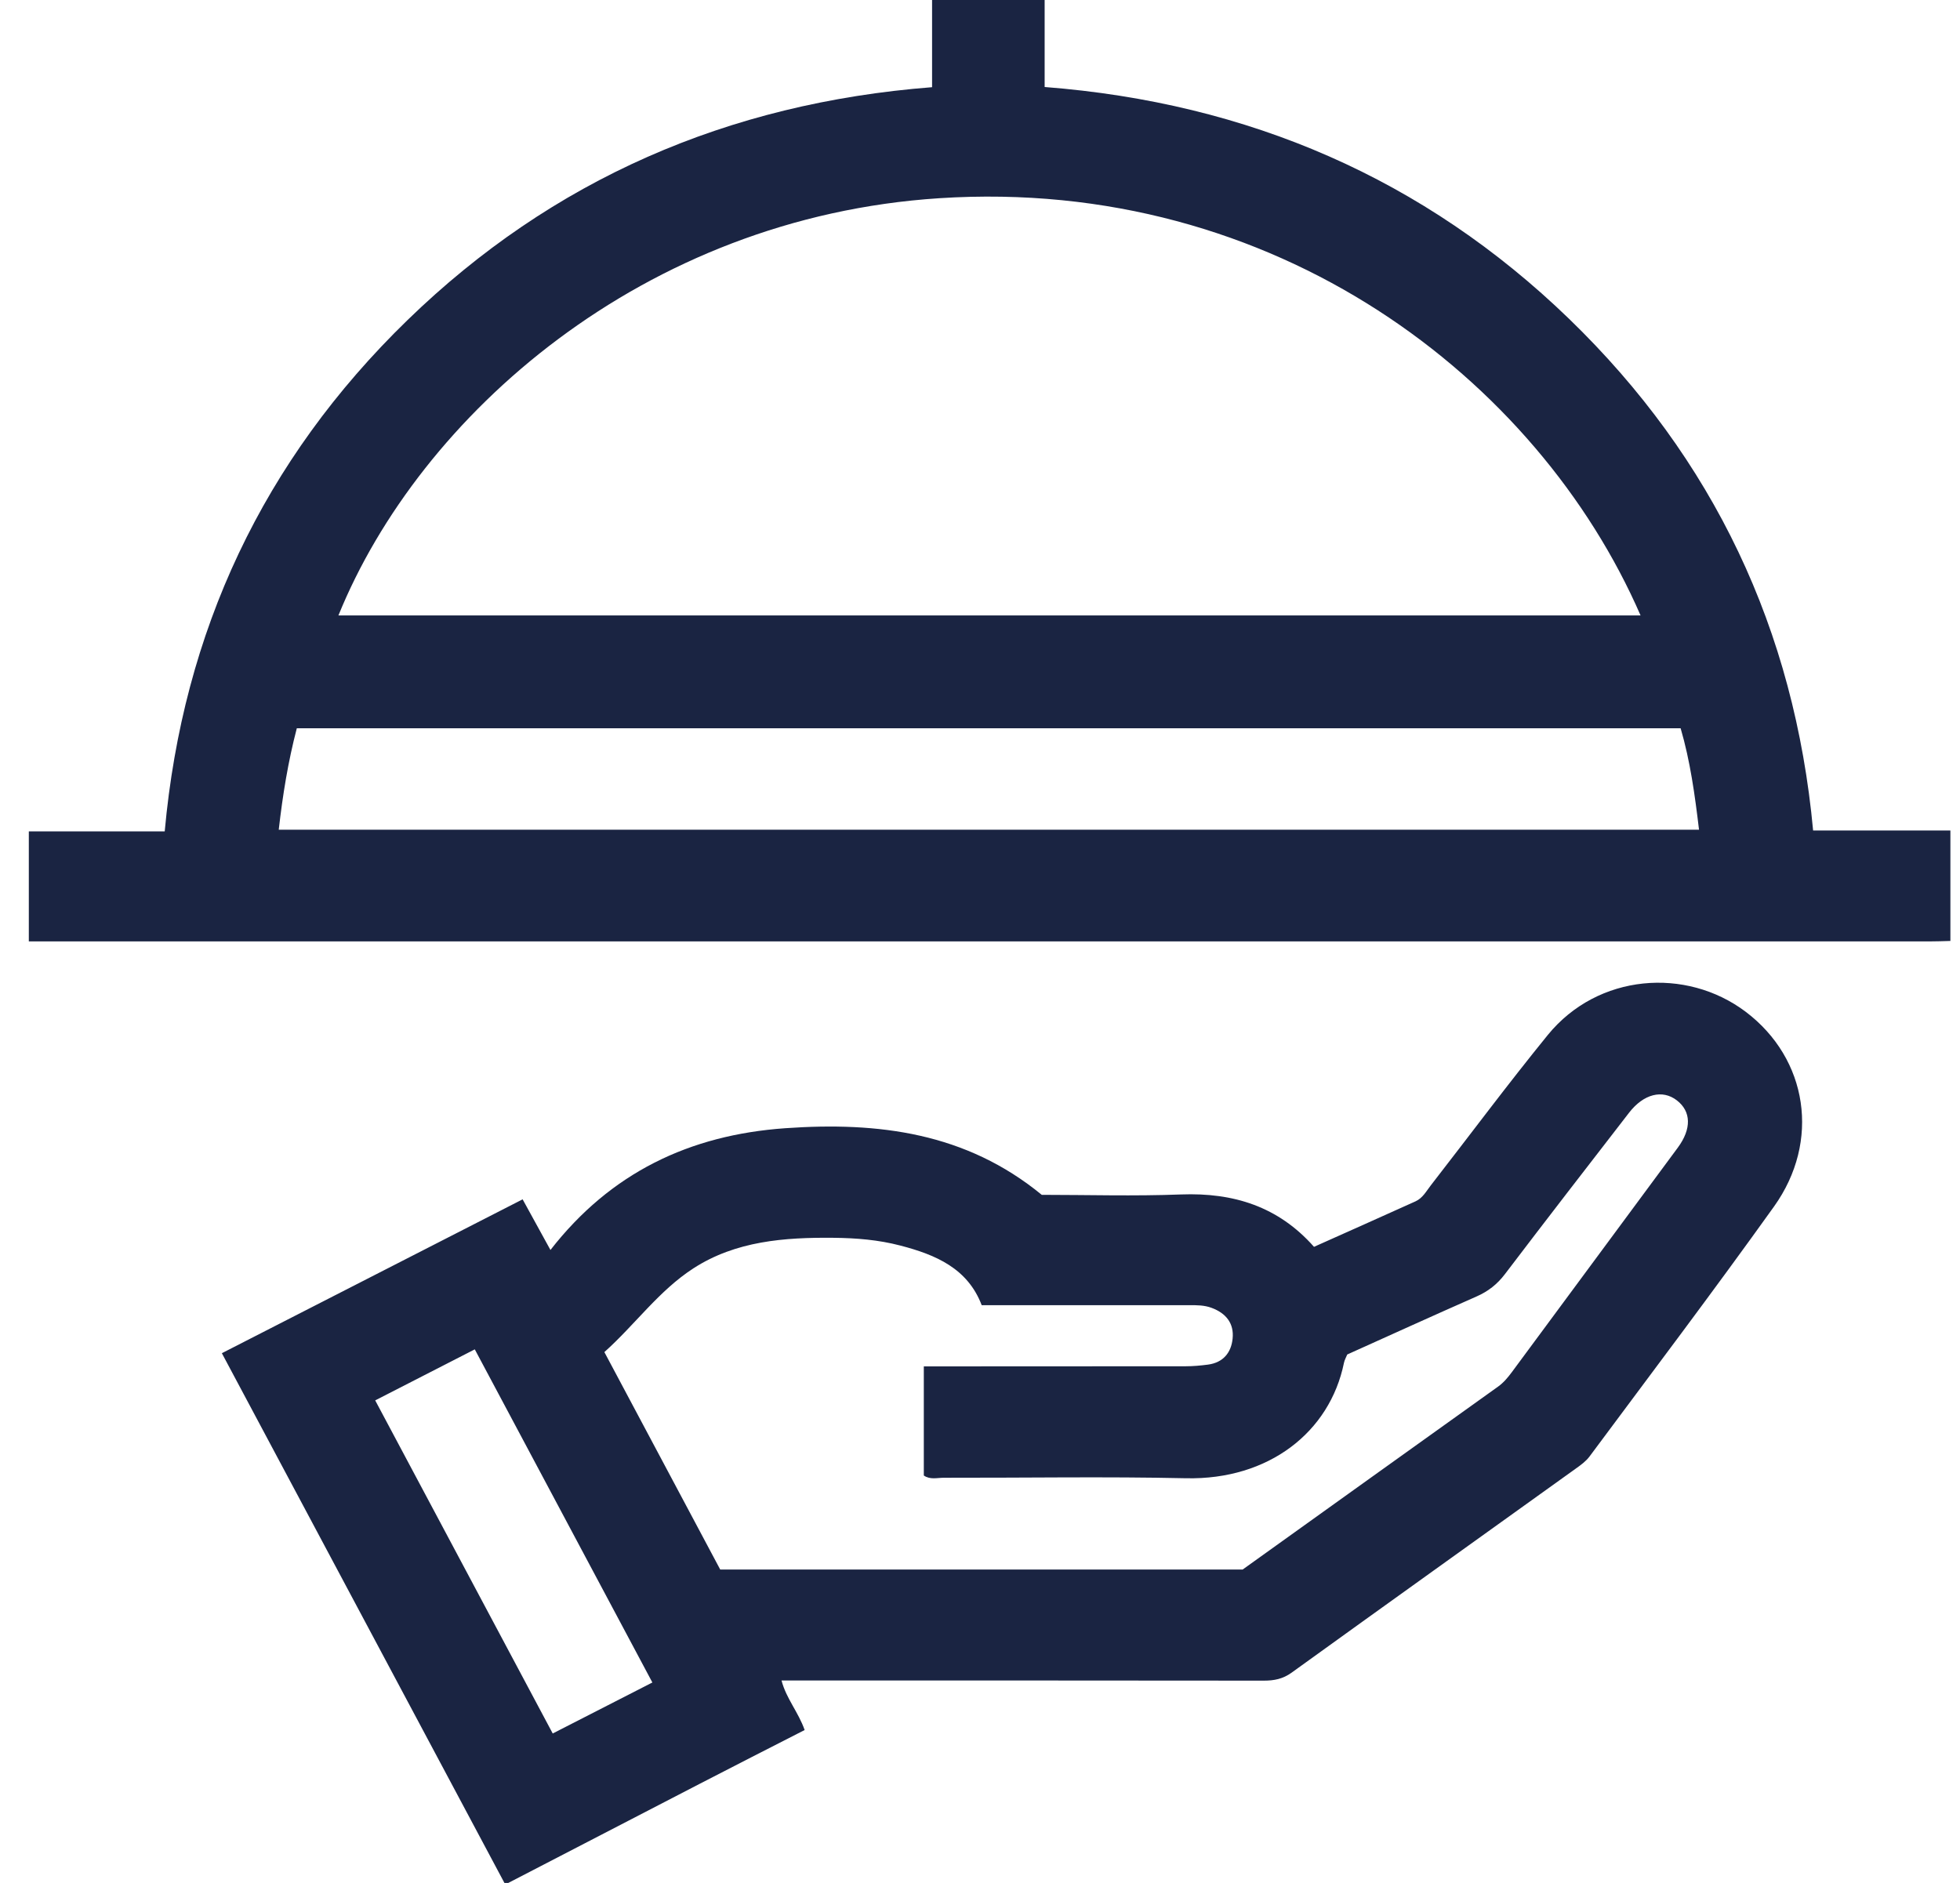 <?xml version="1.0" encoding="UTF-8"?>
<svg xmlns="http://www.w3.org/2000/svg" width="51" height="49" viewBox="0 0 51 49" fill="none">
  <g id="Frame 756">
    <g id="Vector">
      <path d="M50.748 24.486C50.569 24.491 50.39 24.498 50.21 24.498C33.91 24.498 17.612 24.498 1.312 24.498C1.134 24.498 0.957 24.498 0.75 24.498V21.635H4.286C4.758 16.433 6.846 11.977 10.605 8.328C14.367 4.675 18.938 2.683 24.253 2.269V0H27.182V2.264C32.486 2.675 37.06 4.653 40.826 8.295C44.594 11.94 46.693 16.39 47.178 21.612H50.75V24.485L50.748 24.486ZM42.688 16.015C40.017 9.877 33.201 4.591 24.441 5.158C16.737 5.657 10.92 10.81 8.806 16.015H42.688ZM44.209 21.591C44.101 20.683 43.98 19.805 43.731 18.952H7.723C7.496 19.821 7.357 20.68 7.253 21.591H44.209Z" fill="#1A2442"></path>
      <path d="M13.126 49C10.681 44.417 8.237 39.834 5.773 35.214C8.39 33.874 10.981 32.55 13.599 31.21C13.832 31.635 14.052 32.035 14.323 32.528C15.886 30.52 17.936 29.535 20.434 29.359C22.856 29.189 25.133 29.473 27.107 31.093C28.291 31.093 29.512 31.13 30.731 31.083C32.096 31.032 33.261 31.395 34.191 32.446C35.075 32.051 35.955 31.659 36.833 31.262C37.018 31.178 37.112 30.999 37.229 30.848C38.244 29.542 39.23 28.216 40.274 26.933C41.578 25.333 43.875 25.163 45.422 26.328C47.042 27.55 47.375 29.701 46.16 31.398C44.593 33.589 42.967 35.739 41.36 37.902C41.267 38.027 41.131 38.126 41.001 38.218C38.536 39.988 36.068 41.752 33.607 43.528C33.38 43.691 33.155 43.735 32.886 43.735C28.898 43.73 24.908 43.731 20.92 43.731H20.336C20.457 44.2 20.774 44.553 20.937 45.02C20.03 45.484 19.114 45.95 18.204 46.421C16.543 47.279 14.885 48.14 13.224 49H13.126ZM35.055 35.25C35.026 35.321 34.985 35.391 34.97 35.467C34.601 37.268 33.013 38.515 30.861 38.468C28.762 38.422 26.66 38.459 24.559 38.455C24.389 38.455 24.204 38.511 24.038 38.397V35.557C24.246 35.557 24.422 35.557 24.598 35.557C26.683 35.557 28.767 35.557 30.851 35.554C31.044 35.554 31.24 35.536 31.432 35.511C31.831 35.458 32.037 35.196 32.073 34.835C32.114 34.444 31.907 34.174 31.524 34.033C31.334 33.963 31.142 33.964 30.948 33.964C29.157 33.964 27.365 33.964 25.544 33.964C25.18 33.009 24.355 32.654 23.428 32.413C22.857 32.263 22.277 32.217 21.693 32.211C20.415 32.198 19.145 32.293 18.044 33.005C17.143 33.587 16.524 34.472 15.726 35.185C16.744 37.097 17.745 38.977 18.74 40.843H32.335C34.541 39.263 36.756 37.673 38.974 36.088C39.124 35.981 39.233 35.849 39.338 35.708C40.777 33.761 42.219 31.813 43.657 29.865C44.019 29.375 44.006 28.923 43.633 28.635C43.257 28.343 42.766 28.467 42.388 28.957C41.308 30.354 40.227 31.75 39.159 33.156C38.957 33.422 38.721 33.606 38.418 33.739C37.297 34.233 36.181 34.741 35.055 35.248V35.25ZM16.975 43.783C15.422 40.87 13.894 38.004 12.354 35.114C11.473 35.565 10.635 35.995 9.763 36.442C11.314 39.352 12.845 42.226 14.382 45.11C15.272 44.655 16.103 44.23 16.975 43.783Z" fill="#1A2442"></path>
    </g>
  </g>
</svg>
